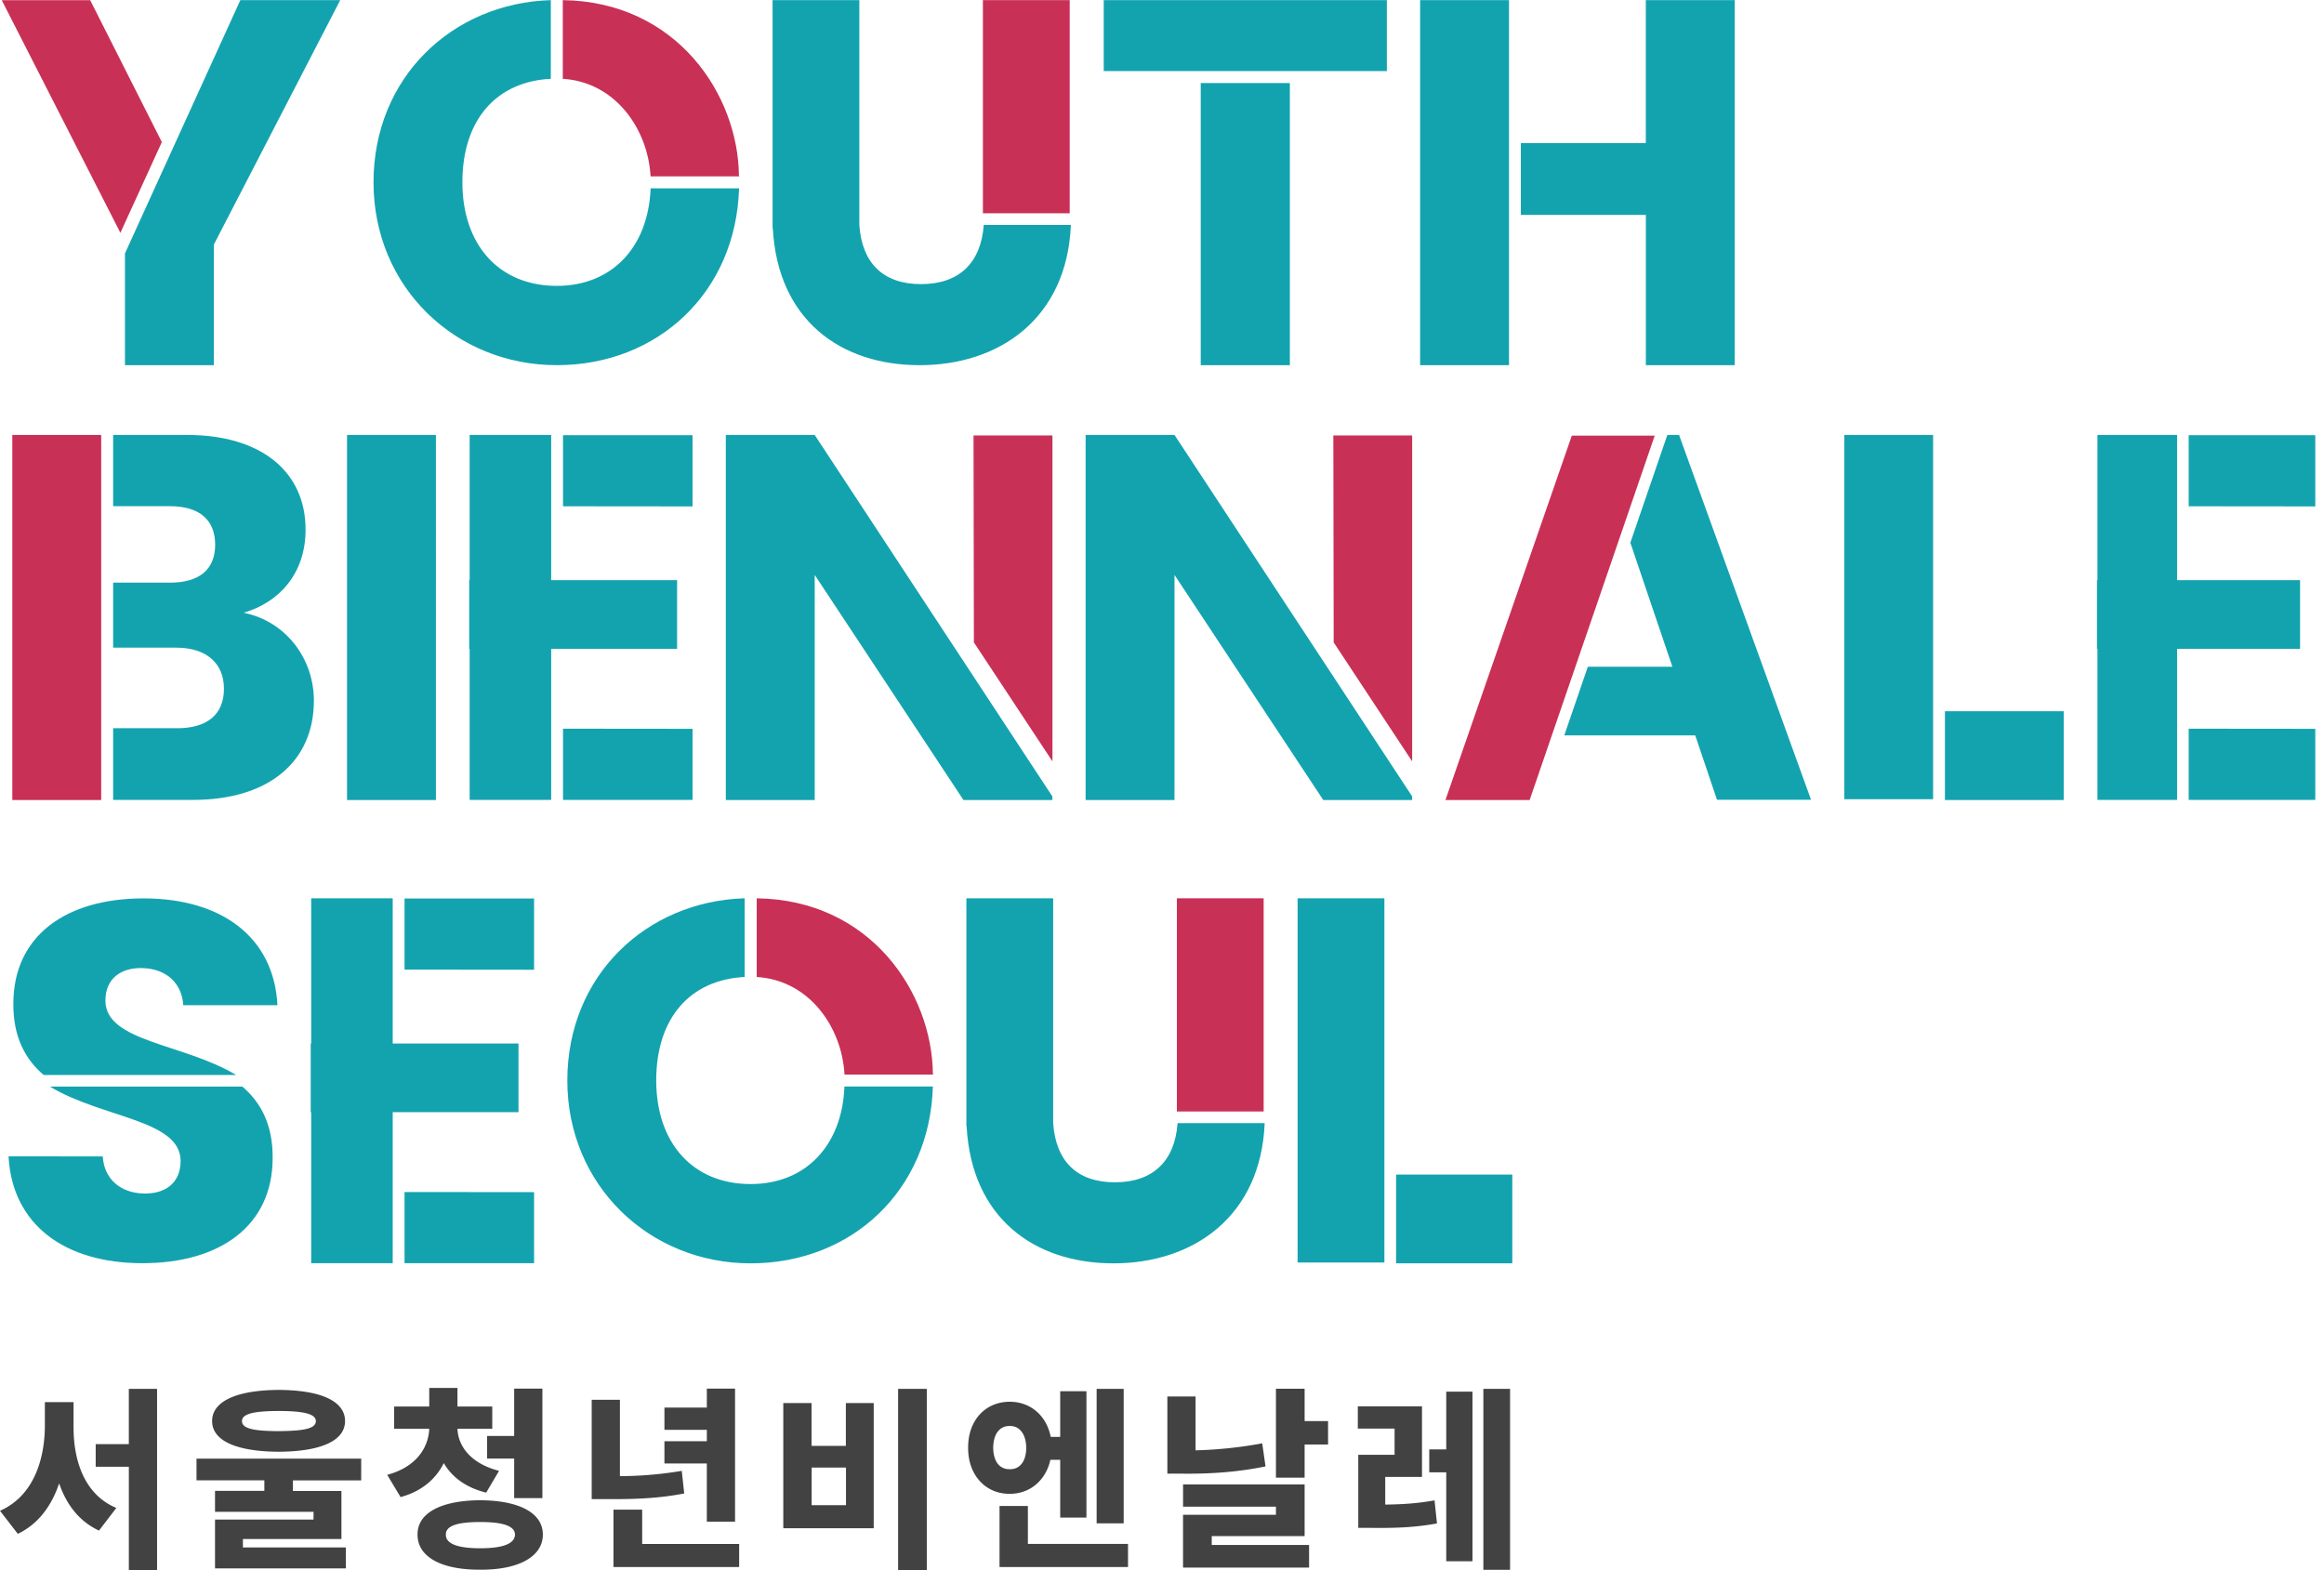 <svg width="111" height="75" viewBox="0 0 111 75" fill="none" xmlns="http://www.w3.org/2000/svg">
    <path d="M103.983 27.713v-6.937h-3.804v6.937h-.022v3.278h.022v7.217h3.804V30.99h5.874v-3.278h-5.874zm.554-3.53c2.058 0 3.988.006 6.047.006v-3.401h-6.047v3.395zm6.047 14.03v-3.401c-2.059 0-3.989-.006-6.047-.006v3.402h6.047v.005zM26.326 27.713v-6.937h-3.894v6.937h-.022v3.278h.022v7.217h3.894V30.99h6.014v-3.278h-6.014zm.565-3.53c2.103 0 4.084.006 6.187.006v-3.401h-6.187v3.395zm6.187 14.03v-3.401c-2.103 0-4.084-.006-6.187-.006v3.402h6.187v.005zM98.568 33.973h-5.673v4.24h5.673v-4.24zM92.33 20.776h-4.24v17.398h4.24V20.776zM20.82 20.776h-4.245v17.437h4.246V20.776zM14.595 25.296c0-2.758-2.11-4.52-5.661-4.52h-3.53v3.402h2.713c1.393 0 2.16.643 2.16 1.84s-.773 1.813-2.16 1.813H5.404v3.104h3.01c1.415 0 2.282.722 2.282 1.964s-.817 1.885-2.232 1.885h-3.06v3.424h3.804c3.675 0 5.784-1.863 5.784-4.744 0-1.986-1.315-3.776-3.35-4.196 1.689-.498 2.953-1.863 2.953-3.972z" fill="#13A3AF"/>
    <path d="M4.833 20.776H.588v17.437h4.245V20.776zM75.073 20.81h3.96L73.06 38.213h-4.022l6.035-17.403z" fill="#C93056"/>
    <path d="M82.01 38.202H86.5l-6.304-17.426h-.56l-1.767 5.147 2.008 5.924h-4.039l-1.124 3.278h6.254l1.04 3.077z" fill="#13A3AF"/>
    <path d="M46.498 20.799h3.77v15.568l-3.753-5.683-.017-9.885z" fill="#C93056"/>
    <path d="M38.913 20.776h-4.246v17.437h4.246V27.461l7.104 10.752h4.246v-.173c-3.781-5.757-7.569-11.513-11.35-17.264z" fill="#13A3AF"/>
    <path d="M63.684 20.799h3.764v15.568L63.7 30.684l-.016-9.885z" fill="#C93056"/>
    <path d="M56.097 20.776h-4.245v17.437h4.245V27.461l7.105 10.752h4.246v-.173c-3.782-5.757-7.569-11.513-11.35-17.264z" fill="#13A3AF"/>
    <path d="m5.555 72.029-.828 1.08c-.945-.442-1.555-1.242-1.902-2.255-.364 1.08-1.001 1.947-1.975 2.411L0 72.163c1.555-.682 2.12-2.355 2.143-3.994v-1.197h1.37v1.197c0 1.65.543 3.234 2.048 3.86h-.006zM4.57 68.98h1.583v-2.64h1.349V75H6.154v-4.94H4.57v-1.08zM9.381 69.673h7.87v1.04h-3.26v.504h2.316v2.294h-4.705v.403h4.917v1.001H10.27v-2.333h4.705v-.369H10.27v-1.001h2.356v-.504h-3.24v-1.04l-.005.005zm7.099-1.795c0 .945-1.158 1.454-3.166 1.465-2.014-.01-3.183-.52-3.183-1.465 0-.946 1.169-1.477 3.183-1.488 2.008.01 3.166.531 3.166 1.488zm-3.166.48c1.225-.01 1.767-.122 1.773-.48-.011-.336-.548-.481-1.773-.481-1.226 0-1.757.145-1.757.48 0 .359.543.476 1.757.482zM23.512 68.247H21.85c.028.8.599 1.65 1.986 2.008l-.615 1.041c-.974-.24-1.64-.75-2.025-1.41-.375.755-1.052 1.349-2.064 1.623l-.638-1.063c1.398-.375 1.969-1.304 2.008-2.199h-1.678v-1.063h1.678v-.89h1.348v.89h1.662v1.063zm-.576 3.413c1.851.01 2.992.598 2.992 1.639 0 1.04-1.135 1.69-2.992 1.678-1.852.011-2.999-.61-2.993-1.678-.011-1.04 1.135-1.628 2.993-1.64zm0 2.293c1.107 0 1.65-.224 1.661-.654-.011-.403-.548-.599-1.661-.599-1.114 0-1.65.19-1.64.599-.01.436.549.654 1.64.654zm.33-5.365h1.292v-2.26h1.348v5.231h-1.348v-1.89h-1.292v-1.08zM28.261 66.86h1.348v3.648a18.196 18.196 0 0 0 2.954-.252l.117 1.08c-1.242.24-2.41.28-3.703.268h-.716v-4.743zm1.04 5.248h1.371v1.639h4.632v1.102H29.3v-2.741zm5.807.576H33.76v-2.78h-2.025V68.84h2.025v-.543h-2.025v-1.063h2.025v-.906h1.348V72.684zM37.413 67.017h1.349v2.047H40.4v-2.047h1.331v5.98h-4.319v-5.98zm2.993 4.878v-1.796h-1.639v1.796h1.64zM44.266 75h-1.37v-8.66h1.37V75zM50.185 68.633h.453v-2.181h1.253v6.036h-1.253V69.73h-.47c-.212.973-.973 1.628-1.941 1.622-1.158.011-1.997-.906-1.986-2.198-.011-1.315.828-2.199 1.986-2.199.985 0 1.757.655 1.958 1.678zm-1.958 1.544c.453.012.783-.335.789-1.023-.011-.677-.336-1.052-.789-1.04-.47-.012-.783.368-.789 1.04.011.682.32 1.029.789 1.023zm-.481 1.757h1.348v1.812h4.783v1.103H47.74v-2.915h.006zm4.632-5.594h1.292v6.422h-1.292V66.34zM55.756 66.703h1.348v2.573a20.289 20.289 0 0 0 3.183-.335l.157 1.102c-1.41.29-2.741.358-3.938.347h-.75v-3.687zm.75 5.65h4.436v-.386h-4.436v-1.063h5.806v2.467h-4.436v.425h4.649v1.08h-6.02v-2.528.005zm5.806-4.475h1.12v1.119h-1.12v1.583h-1.37v-4.246h1.37v1.544zM67.918 70.547h-1.756v1.32c.783-.011 1.521-.05 2.355-.202l.117 1.102c-1.096.202-2.064.224-3.144.213h-.615v-3.49h1.734v-1.254h-1.756v-1.063h3.065v3.38-.006zm.347-1.315h.811v-2.758h1.253v8.1h-1.253v-4.246h-.811v-1.102.006zm2.584-2.892h1.276v8.643h-1.276V66.34z" fill="#424242"/>
    <path d="M.084.01h4.224L7.73 6.786l-1.98 4.336L.084.01z" fill="#C93056"/>
    <path d="M5.969 12.106v5.337h4.246V11.68L16.25.006h-4.766l-.056.112-5.46 11.988z" fill="#13A3AF"/>
    <path d="M51.091.006h-4.145v10.181h4.145V.006z" fill="#C93056"/>
    <path d="M51.136 10.746h-4.15c-.13 1.796-1.159 2.825-2.994 2.825-1.835 0-2.825-1.029-2.948-2.825V.006H36.9v10.892h.011c.235 4.374 3.222 6.545 7.015 6.545 3.793 0 7.032-2.216 7.222-6.697M66.24.006H52.717v3.39H66.24V.006zM61.608 3.966H57.35v13.476h4.257V3.966zM82.854 17.443V.006h-4.246v6.83H72.64v3.43h5.97v7.177h4.245zM72.074.006h-4.246v17.437h4.246V.006zM26.31.006c-4.694.14-8.47 3.686-8.47 8.704 0 5.018 3.927 8.732 8.755 8.732 4.827 0 8.559-3.48 8.704-8.447h-4.223c-.112 2.82-1.852 4.66-4.481 4.66-2.764 0-4.51-1.963-4.51-4.95 0-2.988 1.629-4.812 4.224-4.94V0v.006z" fill="#13A3AF"/>
    <path d="M35.293 8.397C35.26 4.531 32.328.079 26.88.006V3.765c2.523.157 4.056 2.406 4.19 4.62v.04h4.234v-.034l-.01.006z" fill="#C93056"/>
    <path d="M18.757 49.844v-6.937h-3.894v6.937h-.022v3.278h.022v7.216h3.894v-7.216h6.008v-3.278h-6.008zm.565-3.53c2.103 0 4.084.006 6.187.006v-3.402h-6.187v3.396zm6.187 14.03v-3.401c-2.103 0-4.084-.006-6.187-.006v3.401h6.187v.006zM72.23 56.103h-5.549v4.24h5.55v-4.24zM66.122 42.907h-4.145v17.398h4.145V42.907zM11.278 51.348c-2.5-1.51-6.243-1.578-6.243-3.552 0-1.069.755-1.578 1.75-1.555 1.12.022 1.897.682 1.97 1.773h4.497c-.167-3.256-2.674-5.102-6.394-5.102s-6.22 1.796-6.22 5.03c-.011 1.6.576 2.662 1.449 3.406h9.19zM2.383 51.901c2.5 1.51 6.243 1.578 6.243 3.553 0 1.068-.755 1.577-1.75 1.555-1.12-.023-1.897-.683-1.97-1.774H.408c.174 3.256 2.674 5.102 6.394 5.102s6.221-1.795 6.221-5.029c.011-1.6-.576-2.663-1.449-3.407h-9.19z" fill="#13A3AF"/>
    <path d="M60.355 42.907H56.21V53.09h4.145V42.907z" fill="#C93056"/>
    <path d="M60.394 53.648h-4.15c-.13 1.796-1.159 2.825-2.994 2.825-1.834 0-2.825-1.03-2.948-2.825v-10.74h-4.145v10.89h.011c.235 4.375 3.223 6.546 7.015 6.546 3.793 0 7.032-2.215 7.222-6.696M35.567 42.907c-4.693.14-8.47 3.687-8.47 8.704 0 5.018 3.928 8.733 8.755 8.733 4.828 0 8.56-3.48 8.705-8.447h-4.224c-.111 2.82-1.851 4.66-4.48 4.66-2.764 0-4.51-1.964-4.51-4.951 0-2.988 1.629-4.811 4.224-4.94v-3.765.006z" fill="#13A3AF"/>
    <path d="M44.557 51.298c-.034-3.865-2.965-8.318-8.414-8.39V46.666c2.523.156 4.056 2.405 4.19 4.62v.04h4.235v-.034l-.011.005z" fill="#C93056"/>
</svg>
